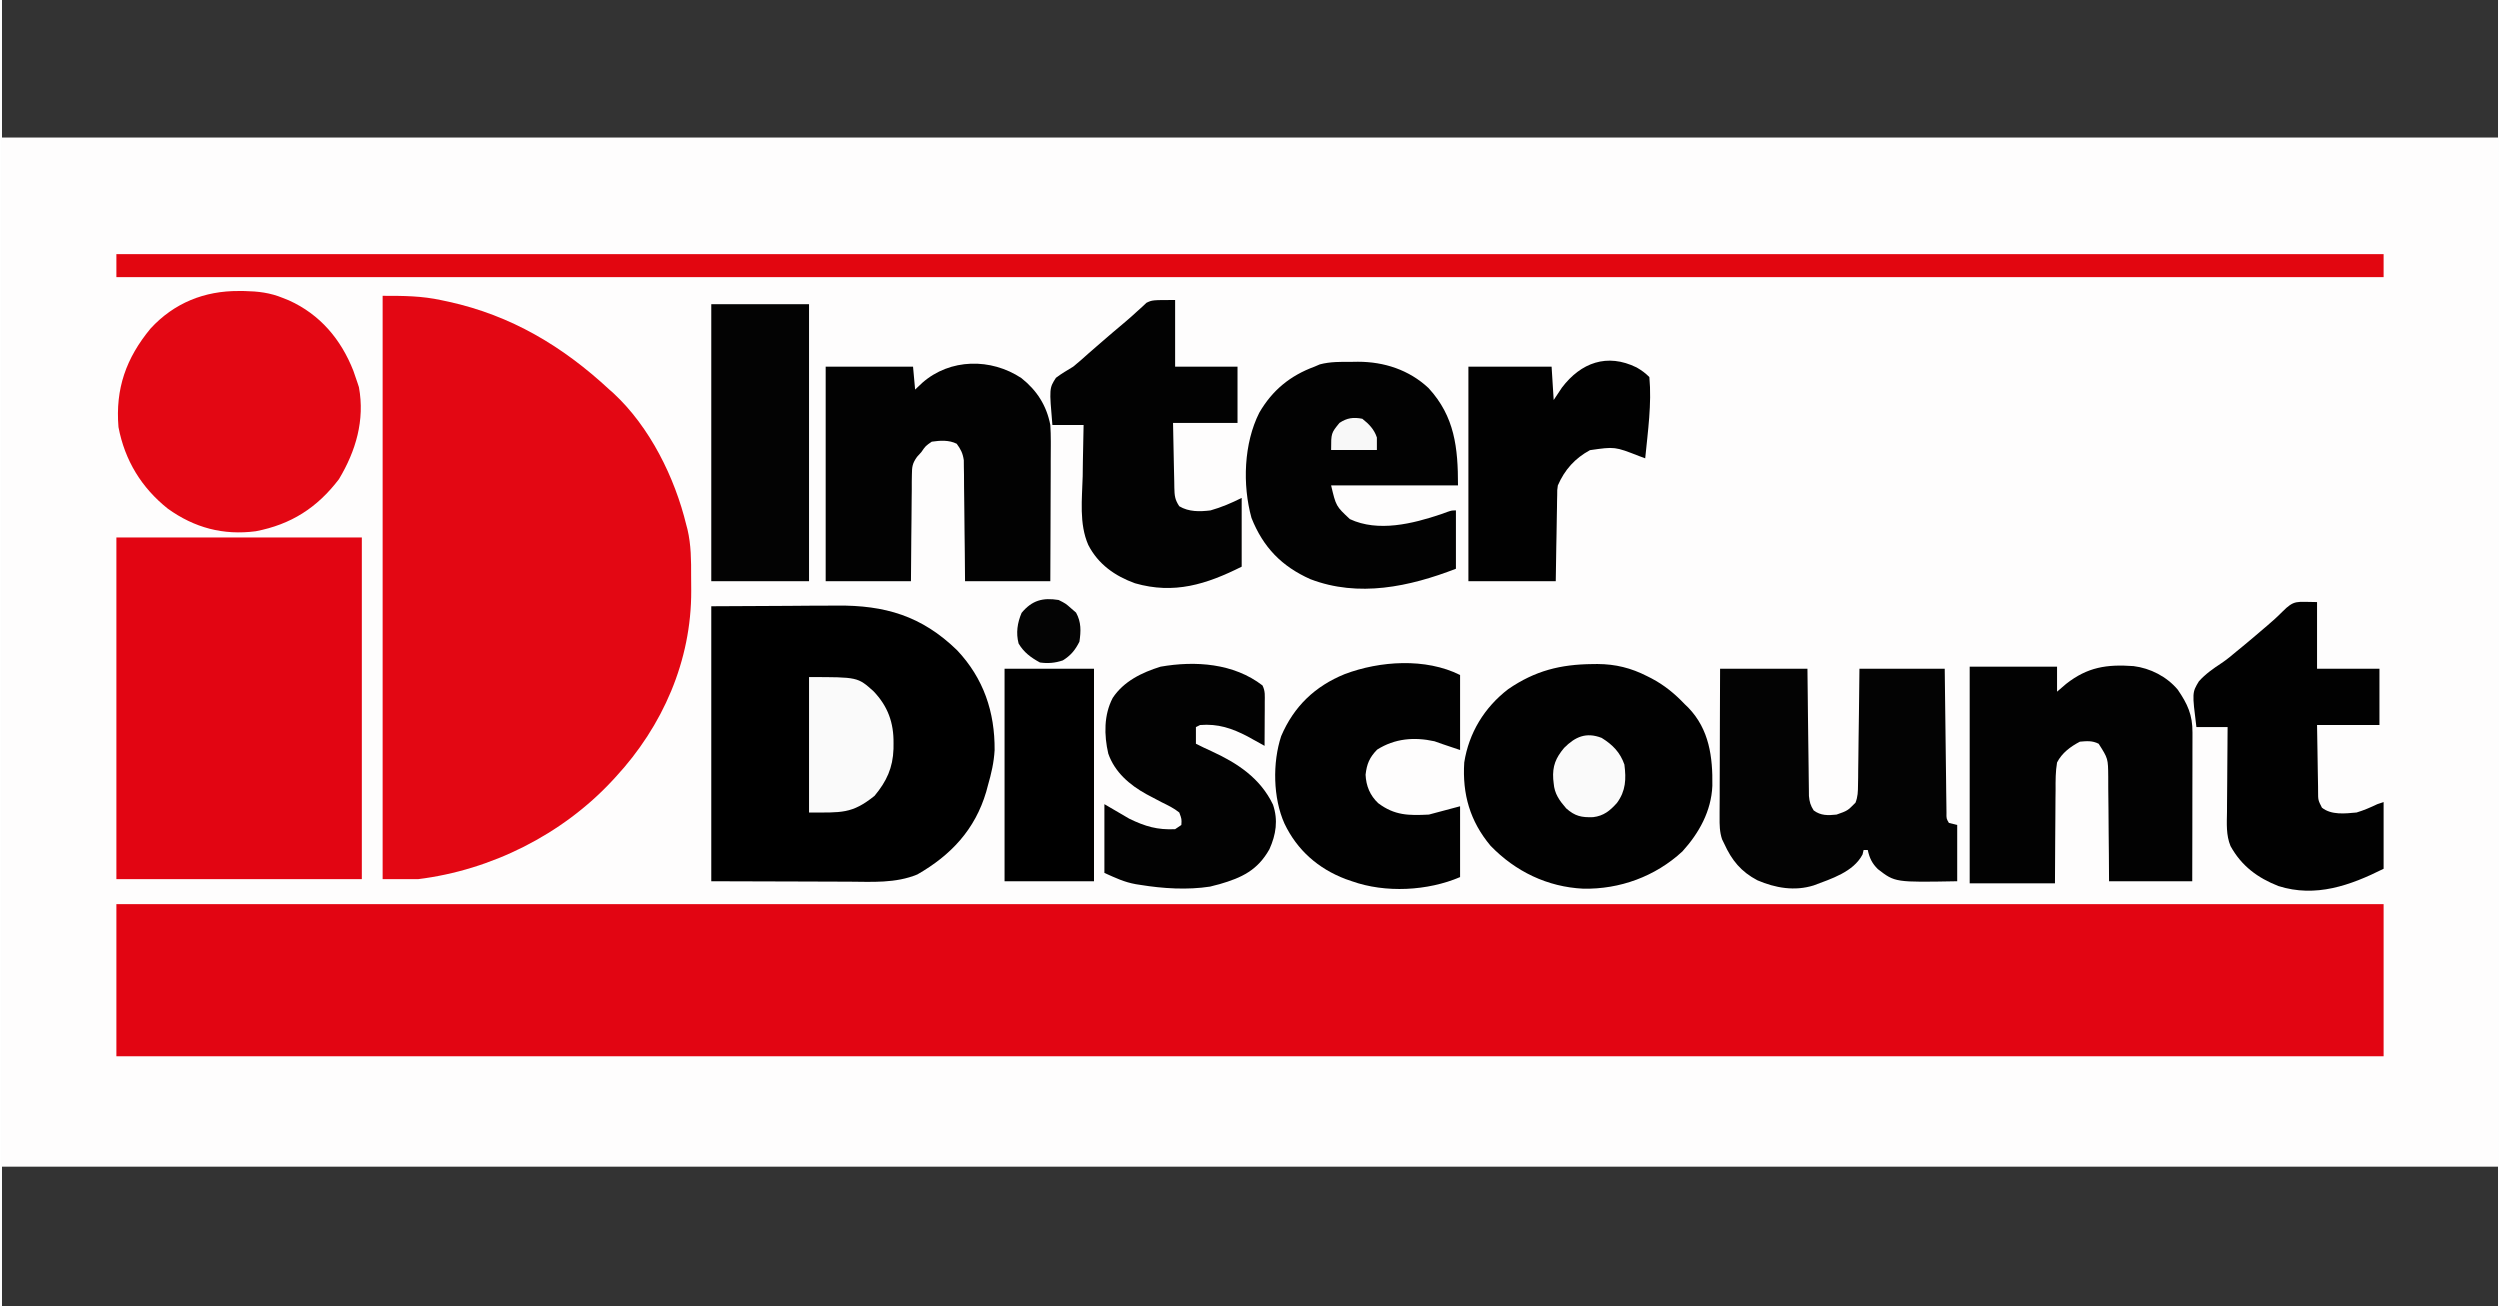 <?xml version="1.0" encoding="UTF-8"?>
<svg xmlns="http://www.w3.org/2000/svg" xmlns:xlink="http://www.w3.org/1999/xlink" width="1200px" height="627px" viewBox="0 0 300 157" version="1.1">
<rect x="0" y="0" width="300" height="157" fill="#333333" stroke="none"/>
<g id="surface1">
<path style=" stroke:none;fill-rule:nonzero;fill:rgb(99.608%,99.216%,99.216%);fill-opacity:1;" d="M 0 16.527 C 99 16.527 198 16.527 300 16.527 C 300 57.348 300 98.168 300 140.223 C 201 140.223 102 140.223 0 140.223 C 0 99.402 0 58.582 0 16.527 Z M 0 16.527 "/>
<path style=" stroke:none;fill-rule:nonzero;fill:rgb(88.627%,1.961%,7.059%);fill-opacity:1;" d="M 13.75 108.672 C 103.676 108.672 193.602 108.672 286.25 108.672 C 286.25 114.707 286.25 120.738 286.25 126.953 C 196.324 126.953 106.398 126.953 13.75 126.953 C 13.75 120.922 13.75 114.887 13.75 108.672 Z M 13.75 108.672 "/>
<path style=" stroke:none;fill-rule:nonzero;fill:rgb(89.02%,2.745%,7.451%);fill-opacity:1;" d="M 45.75 35.555 C 48.32 35.555 50.422 35.559 52.859 36.09 C 53.129 36.145 53.395 36.203 53.672 36.262 C 61.195 37.914 67.383 41.609 73 46.824 C 73.246 47.043 73.246 47.043 73.496 47.262 C 77.867 51.316 80.867 57.391 82.25 63.102 C 82.293 63.27 82.34 63.438 82.387 63.613 C 82.832 65.496 82.836 67.379 82.828 69.305 C 82.828 69.871 82.836 70.434 82.84 71 C 82.875 79.402 79.414 87.273 73.75 93.398 C 73.562 93.602 73.562 93.602 73.371 93.809 C 67.34 100.309 58.785 104.59 50 105.668 C 48.598 105.668 47.195 105.668 45.75 105.668 C 45.75 82.531 45.75 59.395 45.75 35.555 Z M 45.75 35.555 "/>
<path style=" stroke:none;fill-rule:nonzero;fill:rgb(88.627%,1.961%,7.059%);fill-opacity:1;" d="M 13.75 64.602 C 23.484 64.602 33.219 64.602 43.25 64.602 C 43.25 78.156 43.25 91.707 43.25 105.668 C 33.516 105.668 23.781 105.668 13.75 105.668 C 13.75 92.117 13.75 78.566 13.75 64.602 Z M 13.75 64.602 "/>
<path style=" stroke:none;fill-rule:nonzero;fill:rgb(0%,0%,0%);fill-opacity:1;" d="M 85.25 72.867 C 89.836 72.844 89.836 72.844 94.516 72.82 C 95.473 72.812 96.43 72.805 97.418 72.797 C 98.605 72.797 98.605 72.797 99.168 72.793 C 99.551 72.793 99.934 72.789 100.316 72.785 C 106.102 72.73 110.539 74.008 114.805 78.164 C 117.984 81.539 119.34 85.578 119.305 90.156 C 119.223 91.633 118.91 92.984 118.5 94.398 C 118.434 94.648 118.367 94.898 118.297 95.156 C 116.957 99.707 114.051 102.793 110.016 105.102 C 107.395 106.184 104.586 105.984 101.805 105.969 C 101.379 105.969 100.953 105.965 100.531 105.965 C 98.969 105.965 97.406 105.957 95.844 105.949 C 90.602 105.934 90.602 105.934 85.25 105.918 C 85.25 95.012 85.25 84.105 85.25 72.867 Z M 85.25 72.867 "/>
<path style=" stroke:none;fill-rule:nonzero;fill:rgb(88.627%,2.353%,6.275%);fill-opacity:1;" d="M 13.75 30.547 C 103.676 30.547 193.602 30.547 286.25 30.547 C 286.25 31.457 286.25 32.367 286.25 33.305 C 196.324 33.305 106.398 33.305 13.75 33.305 C 13.75 32.395 13.75 31.484 13.75 30.547 Z M 13.75 30.547 "/>
<path style=" stroke:none;fill-rule:nonzero;fill:rgb(89.02%,2.745%,7.451%);fill-opacity:1;" d="M 28.469 34.977 C 28.688 34.98 28.91 34.98 29.133 34.98 C 30.773 35.012 32.223 35.18 33.75 35.809 C 34.113 35.953 34.113 35.953 34.484 36.102 C 38.227 37.793 40.746 40.781 42.234 44.57 C 42.414 45.07 42.586 45.57 42.75 46.074 C 42.801 46.227 42.852 46.383 42.902 46.543 C 43.625 50.516 42.531 54.199 40.5 57.59 C 37.875 61.039 34.73 63.039 30.5 63.852 C 26.602 64.359 23.141 63.445 19.93 61.137 C 16.77 58.621 14.758 55.336 14 51.332 C 13.621 46.715 14.91 43.055 17.859 39.484 C 20.688 36.41 24.344 34.949 28.469 34.977 Z M 28.469 34.977 "/>
<path style=" stroke:none;fill-rule:nonzero;fill:rgb(0.392%,0.392%,0.392%);fill-opacity:1;" d="M 191.172 79.816 C 191.367 79.812 191.562 79.809 191.766 79.809 C 193.938 79.82 195.805 80.285 197.734 81.27 C 197.906 81.355 198.078 81.445 198.258 81.535 C 199.805 82.352 201.043 83.367 202.25 84.637 C 202.391 84.773 202.535 84.91 202.68 85.051 C 205.207 87.676 205.625 90.996 205.57 94.449 C 205.449 97.469 203.98 100.125 201.969 102.336 C 198.707 105.348 194.449 106.898 190.051 106.812 C 185.75 106.605 181.895 104.742 178.914 101.656 C 176.438 98.703 175.512 95.445 175.75 91.645 C 176.305 88.078 178.18 85.016 181.047 82.82 C 184.285 80.605 187.316 79.852 191.172 79.816 Z M 191.172 79.816 "/>
<path style=" stroke:none;fill-rule:nonzero;fill:rgb(1.176%,1.176%,1.176%);fill-opacity:1;" d="M 206.5 80.379 C 209.965 80.379 213.43 80.379 217 80.379 C 217.012 81.523 217.023 82.668 217.039 83.848 C 217.047 84.574 217.055 85.301 217.062 86.027 C 217.078 87.176 217.094 88.328 217.105 89.48 C 217.113 90.41 217.125 91.34 217.141 92.266 C 217.145 92.621 217.148 92.977 217.152 93.328 C 217.156 93.824 217.164 94.324 217.172 94.82 C 217.172 95.102 217.176 95.383 217.18 95.676 C 217.25 96.391 217.363 96.805 217.75 97.406 C 218.613 98.047 219.457 98.012 220.5 97.906 C 221.816 97.445 221.816 97.445 222.773 96.48 C 223.062 95.75 223.07 95.152 223.078 94.363 C 223.086 94.055 223.09 93.742 223.094 93.422 C 223.098 93.086 223.102 92.746 223.102 92.41 C 223.109 92.062 223.113 91.715 223.117 91.367 C 223.133 90.457 223.141 89.547 223.148 88.637 C 223.16 87.707 223.172 86.777 223.188 85.848 C 223.211 84.023 223.23 82.203 223.25 80.379 C 226.633 80.379 230.016 80.379 233.5 80.379 C 233.516 81.672 233.531 82.969 233.547 84.305 C 233.555 85.125 233.566 85.941 233.578 86.762 C 233.594 88.062 233.609 89.363 233.625 90.668 C 233.637 91.715 233.648 92.766 233.664 93.812 C 233.668 94.215 233.672 94.613 233.676 95.016 C 233.684 95.574 233.691 96.137 233.699 96.695 C 233.703 97.172 233.703 97.172 233.711 97.66 C 233.699 98.391 233.699 98.391 234 98.906 C 234.496 99.031 234.496 99.031 235 99.156 C 235 101.391 235 103.621 235 105.918 C 227.527 106.055 227.527 106.055 225.469 104.465 C 224.77 103.781 224.457 103.129 224.25 102.164 C 224.086 102.164 223.922 102.164 223.75 102.164 C 223.707 102.34 223.668 102.516 223.625 102.695 C 222.52 104.812 219.859 105.621 217.75 106.418 C 215.465 107.137 213.137 106.73 210.988 105.805 C 209.027 104.777 207.91 103.41 207 101.41 C 206.914 101.234 206.828 101.055 206.738 100.875 C 206.438 99.973 206.434 99.137 206.441 98.203 C 206.441 98.008 206.441 97.816 206.441 97.617 C 206.445 96.98 206.445 96.344 206.453 95.711 C 206.453 95.27 206.453 94.828 206.453 94.387 C 206.457 93.223 206.461 92.062 206.465 90.902 C 206.473 89.512 206.473 88.117 206.477 86.723 C 206.48 84.609 206.492 82.492 206.5 80.379 Z M 206.5 80.379 "/>
<path style=" stroke:none;fill-rule:nonzero;fill:rgb(0.784%,0.784%,0.784%);fill-opacity:1;" d="M 122.52 45.441 C 124.391 46.926 125.551 48.742 126 51.082 C 126.039 51.73 126.059 52.383 126.059 53.031 C 126.059 53.215 126.059 53.398 126.059 53.59 C 126.055 54.188 126.055 54.785 126.047 55.387 C 126.047 55.805 126.047 56.223 126.047 56.641 C 126.043 57.734 126.039 58.828 126.035 59.926 C 126.027 61.242 126.027 62.559 126.023 63.875 C 126.02 65.871 126.008 67.867 126 69.859 C 122.617 69.859 119.234 69.859 115.75 69.859 C 115.742 68.773 115.73 67.684 115.723 66.562 C 115.711 65.695 115.703 64.824 115.691 63.957 C 115.68 63.039 115.672 62.125 115.664 61.207 C 115.656 60.324 115.648 59.441 115.633 58.559 C 115.629 58.059 115.625 57.559 115.625 57.059 C 115.617 56.75 115.613 56.445 115.609 56.133 C 115.605 55.863 115.602 55.594 115.602 55.316 C 115.484 54.484 115.242 54.008 114.75 53.336 C 113.82 52.867 112.762 52.941 111.75 53.086 C 111.004 53.602 111.004 53.602 110.5 54.336 C 110.328 54.527 110.152 54.719 109.977 54.914 C 109.422 55.699 109.371 56.09 109.363 57.039 C 109.359 57.328 109.355 57.613 109.348 57.906 C 109.348 58.363 109.348 58.363 109.348 58.832 C 109.344 59.148 109.34 59.465 109.336 59.789 C 109.324 60.621 109.32 61.457 109.316 62.289 C 109.309 63.145 109.301 63.996 109.289 64.848 C 109.27 66.52 109.262 68.191 109.25 69.859 C 105.867 69.859 102.484 69.859 99 69.859 C 99 61.352 99 52.84 99 44.07 C 102.465 44.07 105.93 44.07 109.5 44.07 C 109.625 45.434 109.625 45.434 109.75 46.824 C 110.035 46.555 110.316 46.289 110.609 46.012 C 113.961 43.066 118.863 43.023 122.52 45.441 Z M 122.52 45.441 "/>
<path style=" stroke:none;fill-rule:nonzero;fill:rgb(0.784%,0.784%,0.784%);fill-opacity:1;" d="M 236.5 80.129 C 239.965 80.129 243.43 80.129 247 80.129 C 247 81.121 247 82.109 247 83.133 C 247.359 82.824 247.723 82.512 248.094 82.195 C 250.66 80.176 252.984 79.828 256.191 80.059 C 258.211 80.309 260.184 81.32 261.5 82.883 C 262.691 84.617 263.289 85.922 263.277 88.039 C 263.277 88.23 263.277 88.426 263.277 88.625 C 263.277 89.262 263.277 89.898 263.273 90.539 C 263.273 90.98 263.273 91.422 263.273 91.863 C 263.273 93.031 263.27 94.195 263.266 95.359 C 263.266 96.758 263.262 98.152 263.262 99.551 C 263.258 101.672 263.254 103.797 263.25 105.918 C 259.949 105.918 256.648 105.918 253.25 105.918 C 253.242 104.852 253.238 103.785 253.23 102.684 C 253.223 101.832 253.215 100.977 253.203 100.125 C 253.195 99.227 253.188 98.328 253.184 97.426 C 253.18 96.559 253.168 95.691 253.156 94.824 C 253.152 94.336 253.152 93.848 253.152 93.355 C 253.133 91.168 253.133 91.168 252 89.391 C 251.223 89.004 250.609 89.07 249.75 89.141 C 248.621 89.73 247.586 90.496 247 91.645 C 246.812 92.754 246.82 93.848 246.824 94.969 C 246.82 95.289 246.816 95.609 246.812 95.941 C 246.805 96.789 246.801 97.633 246.797 98.48 C 246.797 99.348 246.785 100.215 246.777 101.078 C 246.762 102.777 246.754 104.473 246.75 106.168 C 243.367 106.168 239.984 106.168 236.5 106.168 C 236.5 97.574 236.5 88.98 236.5 80.129 Z M 236.5 80.129 "/>
<path style=" stroke:none;fill-rule:nonzero;fill:rgb(0.784%,0.784%,0.784%);fill-opacity:1;" d="M 162.188 43.492 C 162.574 43.484 162.574 43.484 162.969 43.48 C 166.113 43.477 169.117 44.453 171.453 46.637 C 174.609 50.066 175 53.809 175 58.344 C 169.969 58.344 164.934 58.344 159.75 58.344 C 160.336 60.836 160.336 60.836 162.008 62.395 C 165.402 63.984 169.562 62.949 172.969 61.801 C 173.324 61.672 173.324 61.672 173.688 61.539 C 174.25 61.348 174.25 61.348 174.75 61.348 C 174.75 63.66 174.75 65.977 174.75 68.359 C 169.18 70.516 163.051 71.836 157.25 69.609 C 153.805 68.07 151.582 65.777 150.18 62.254 C 149.078 58.273 149.254 53.281 151.117 49.602 C 152.688 46.895 154.832 45.148 157.75 44.07 C 157.965 43.977 158.18 43.887 158.398 43.793 C 159.66 43.461 160.891 43.488 162.188 43.492 Z M 162.188 43.492 "/>
<path style=" stroke:none;fill-rule:nonzero;fill:rgb(0.784%,0.784%,0.784%);fill-opacity:1;" d="M 141 36.059 C 141 38.703 141 41.348 141 44.07 C 143.477 44.07 145.949 44.07 148.5 44.07 C 148.5 46.301 148.5 48.531 148.5 50.832 C 145.941 50.832 143.387 50.832 140.75 50.832 C 140.773 52.137 140.801 53.441 140.828 54.746 C 140.84 55.191 140.848 55.637 140.855 56.082 C 140.867 56.719 140.883 57.355 140.898 57.996 C 140.898 58.195 140.902 58.395 140.906 58.598 C 140.93 59.555 140.957 60.031 141.5 60.848 C 142.652 61.535 143.953 61.5 145.25 61.348 C 146.566 60.977 147.777 60.457 149 59.844 C 149 62.57 149 65.301 149 68.109 C 144.762 70.23 140.891 71.457 136.18 70.105 C 133.766 69.234 131.746 67.812 130.562 65.496 C 129.445 62.953 129.82 59.957 129.891 57.246 C 129.898 56.648 129.906 56.051 129.914 55.449 C 129.934 53.992 129.965 52.539 130 51.082 C 128.762 51.082 127.523 51.082 126.25 51.082 C 125.871 46.664 125.871 46.664 126.676 45.41 C 127.34 44.906 128.035 44.5 128.75 44.07 C 129.379 43.566 129.977 43.027 130.578 42.488 C 130.902 42.207 131.223 41.926 131.547 41.645 C 131.707 41.504 131.867 41.367 132.031 41.223 C 133.012 40.371 134.004 39.527 135.004 38.691 C 135.48 38.289 135.953 37.871 136.41 37.445 C 136.617 37.262 136.82 37.078 137.031 36.887 C 137.203 36.727 137.371 36.566 137.547 36.398 C 138.25 36.059 138.25 36.059 141 36.059 Z M 141 36.059 "/>
<path style=" stroke:none;fill-rule:nonzero;fill:rgb(0.392%,0.392%,0.392%);fill-opacity:1;" d="M 278.25 72.363 C 278.25 75.008 278.25 77.652 278.25 80.379 C 280.727 80.379 283.199 80.379 285.75 80.379 C 285.75 82.609 285.75 84.84 285.75 87.141 C 283.273 87.141 280.801 87.141 278.25 87.141 C 278.27 88.48 278.289 89.82 278.316 91.164 C 278.324 91.621 278.332 92.074 278.336 92.531 C 278.344 93.188 278.359 93.844 278.371 94.5 C 278.375 94.703 278.375 94.906 278.375 95.117 C 278.375 96.168 278.375 96.168 278.836 97.074 C 279.977 97.984 281.625 97.781 283 97.656 C 283.875 97.395 284.676 97.043 285.5 96.652 C 285.746 96.57 285.996 96.488 286.25 96.402 C 286.25 99.047 286.25 101.691 286.25 104.418 C 282.238 106.426 278.082 107.914 273.609 106.496 C 271.113 105.516 269.172 104.086 267.852 101.691 C 267.305 100.367 267.406 98.992 267.426 97.586 C 267.43 97.293 267.43 97 267.43 96.699 C 267.434 95.773 267.445 94.844 267.453 93.914 C 267.457 93.285 267.461 92.652 267.465 92.02 C 267.473 90.477 267.484 88.934 267.5 87.391 C 266.262 87.391 265.023 87.391 263.75 87.391 C 263.234 83.238 263.234 83.238 264.051 81.887 C 264.844 81 265.801 80.336 266.793 79.684 C 267.441 79.25 268.027 78.754 268.625 78.25 C 268.844 78.07 269.062 77.895 269.285 77.711 C 270.133 77.016 270.965 76.305 271.797 75.59 C 271.949 75.461 272.098 75.332 272.254 75.203 C 272.883 74.664 273.488 74.129 274.07 73.535 C 275.547 72.039 275.789 72.363 278.25 72.363 Z M 278.25 72.363 "/>
<path style=" stroke:none;fill-rule:nonzero;fill:rgb(0.392%,0.392%,0.392%);fill-opacity:1;" d="M 175.25 81.129 C 175.25 84.105 175.25 87.078 175.25 90.145 C 173 89.391 173 89.391 172.172 89.094 C 169.734 88.559 167.406 88.754 165.281 90.098 C 164.367 91.035 164.039 91.812 163.891 93.117 C 163.953 94.461 164.426 95.613 165.414 96.539 C 167.395 98.02 169.055 98.027 171.5 97.906 C 172.738 97.574 173.977 97.246 175.25 96.906 C 175.25 99.715 175.25 102.523 175.25 105.418 C 171.359 107.086 166.281 107.355 162.25 105.918 C 161.996 105.832 161.742 105.742 161.48 105.652 C 158.191 104.398 155.664 102.18 154.141 98.984 C 152.766 95.914 152.695 91.664 153.75 88.469 C 155.273 84.902 157.812 82.473 161.391 81.02 C 165.598 79.434 171.102 79.051 175.25 81.129 Z M 175.25 81.129 "/>
<path style=" stroke:none;fill-rule:nonzero;fill:rgb(0.784%,0.784%,0.784%);fill-opacity:1;" d="M 151.5 82.383 C 151.848 83.074 151.777 83.637 151.773 84.41 C 151.773 84.863 151.773 84.863 151.773 85.328 C 151.77 85.805 151.77 85.805 151.766 86.293 C 151.766 86.613 151.762 86.934 151.762 87.266 C 151.758 88.059 151.754 88.852 151.75 89.645 C 151.477 89.492 151.477 89.492 151.199 89.336 C 150.957 89.199 150.711 89.066 150.461 88.93 C 150.223 88.797 149.984 88.664 149.738 88.527 C 147.828 87.527 146.16 86.969 144 87.141 C 143.754 87.262 143.754 87.262 143.5 87.391 C 143.5 88.051 143.5 88.711 143.5 89.391 C 144.117 89.707 144.734 90 145.367 90.285 C 148.484 91.719 151.23 93.512 152.766 96.715 C 153.395 98.578 153.129 100.309 152.332 102.074 C 150.918 104.59 149.02 105.492 146.348 106.266 C 146.152 106.316 145.953 106.367 145.75 106.418 C 145.57 106.465 145.387 106.512 145.203 106.562 C 142.473 106.984 139.527 106.797 136.812 106.355 C 136.637 106.328 136.461 106.301 136.281 106.273 C 134.852 106.012 133.902 105.543 132.5 104.918 C 132.5 102.191 132.5 99.465 132.5 96.652 C 133.984 97.523 133.984 97.523 135.5 98.406 C 137.418 99.332 138.867 99.762 141 99.66 C 141.246 99.492 141.496 99.328 141.75 99.156 C 141.793 98.445 141.793 98.445 141.5 97.656 C 140.852 97.129 140.121 96.785 139.375 96.418 C 138.961 96.203 138.547 95.984 138.137 95.766 C 137.938 95.66 137.742 95.555 137.539 95.449 C 135.52 94.336 133.734 92.793 132.965 90.574 C 132.453 88.352 132.426 85.926 133.5 83.883 C 134.82 81.883 137.012 80.824 139.25 80.129 C 143.426 79.402 148.035 79.711 151.5 82.383 Z M 151.5 82.383 "/>
<path style=" stroke:none;fill-rule:nonzero;fill:rgb(1.176%,1.176%,1.176%);fill-opacity:1;" d="M 85.25 36.559 C 89.129 36.559 93.004 36.559 97 36.559 C 97 47.547 97 58.539 97 69.859 C 93.121 69.859 89.246 69.859 85.25 69.859 C 85.25 58.871 85.25 47.883 85.25 36.559 Z M 85.25 36.559 "/>
<path style=" stroke:none;fill-rule:nonzero;fill:rgb(0.392%,0.392%,0.392%);fill-opacity:1;" d="M 196.469 44.164 C 197.074 44.516 197.504 44.824 198 45.32 C 198.297 48.551 197.816 51.875 197.5 55.086 C 197.254 54.996 197.012 54.906 196.758 54.812 C 193.848 53.676 193.848 53.676 190.859 54.105 C 189.051 55.086 187.824 56.453 187 58.344 C 186.918 58.91 186.918 58.91 186.922 59.516 C 186.914 59.746 186.91 59.977 186.906 60.211 C 186.902 60.582 186.902 60.582 186.898 60.961 C 186.891 61.215 186.887 61.469 186.883 61.73 C 186.867 62.543 186.855 63.352 186.844 64.164 C 186.836 64.715 186.824 65.266 186.812 65.816 C 186.789 67.164 186.77 68.512 186.75 69.859 C 183.285 69.859 179.82 69.859 176.25 69.859 C 176.25 61.352 176.25 52.84 176.25 44.07 C 179.551 44.07 182.852 44.07 186.25 44.07 C 186.375 46.055 186.375 46.055 186.5 48.078 C 186.828 47.582 187.16 47.086 187.5 46.574 C 189.77 43.598 192.91 42.414 196.469 44.164 Z M 196.469 44.164 "/>
<path style=" stroke:none;fill-rule:nonzero;fill:rgb(0%,0%,0%);fill-opacity:1;" d="M 120.5 80.379 C 124.047 80.379 127.594 80.379 131.25 80.379 C 131.25 88.805 131.25 97.234 131.25 105.918 C 127.703 105.918 124.156 105.918 120.5 105.918 C 120.5 97.492 120.5 89.062 120.5 80.379 Z M 120.5 80.379 "/>
<path style=" stroke:none;fill-rule:nonzero;fill:rgb(98.039%,98.039%,98.039%);fill-opacity:1;" d="M 97 81.379 C 102.852 81.379 102.852 81.379 104.75 83.082 C 106.477 84.887 107.188 86.867 107.156 89.344 C 107.152 89.672 107.152 89.672 107.152 90.008 C 107.078 92.281 106.324 93.91 104.875 95.652 C 102.145 97.84 100.922 97.656 97 97.656 C 97 92.285 97 86.914 97 81.379 Z M 97 81.379 "/>
<path style=" stroke:none;fill-rule:nonzero;fill:rgb(98.039%,98.039%,98.039%);fill-opacity:1;" d="M 192.266 88.688 C 193.578 89.5 194.492 90.426 195 91.895 C 195.223 93.648 195.172 95.047 194.109 96.5 C 193.277 97.438 192.508 98.066 191.238 98.215 C 189.855 98.262 189.074 98.109 188 97.156 C 187.199 96.234 186.59 95.395 186.5 94.148 C 186.473 93.898 186.473 93.898 186.445 93.641 C 186.34 92.074 186.75 91.094 187.75 89.895 C 189.094 88.539 190.414 87.969 192.266 88.688 Z M 192.266 88.688 "/>
<path style=" stroke:none;fill-rule:nonzero;fill:rgb(1.569%,1.569%,1.569%);fill-opacity:1;" d="M 127 72.113 C 127.844 72.539 127.844 72.539 128.5 73.117 C 128.695 73.285 128.891 73.457 129.094 73.633 C 129.723 74.77 129.688 75.852 129.5 77.121 C 129 78.125 128.453 78.789 127.5 79.375 C 126.57 79.688 125.719 79.762 124.75 79.625 C 123.668 79.035 122.812 78.406 122.188 77.344 C 121.855 76.066 122.039 74.867 122.547 73.664 C 123.805 72.145 125.105 71.809 127 72.113 Z M 127 72.113 "/>
<path style=" stroke:none;fill-rule:nonzero;fill:rgb(97.255%,97.255%,97.255%);fill-opacity:1;" d="M 163.5 50.332 C 164.301 50.961 164.926 51.605 165.25 52.582 C 165.25 53.078 165.25 53.574 165.25 54.086 C 163.434 54.086 161.621 54.086 159.75 54.086 C 159.75 52.062 159.75 52.062 160.75 50.832 C 161.668 50.219 162.434 50.125 163.5 50.332 Z M 163.5 50.332 "/>
</g>
</svg>
